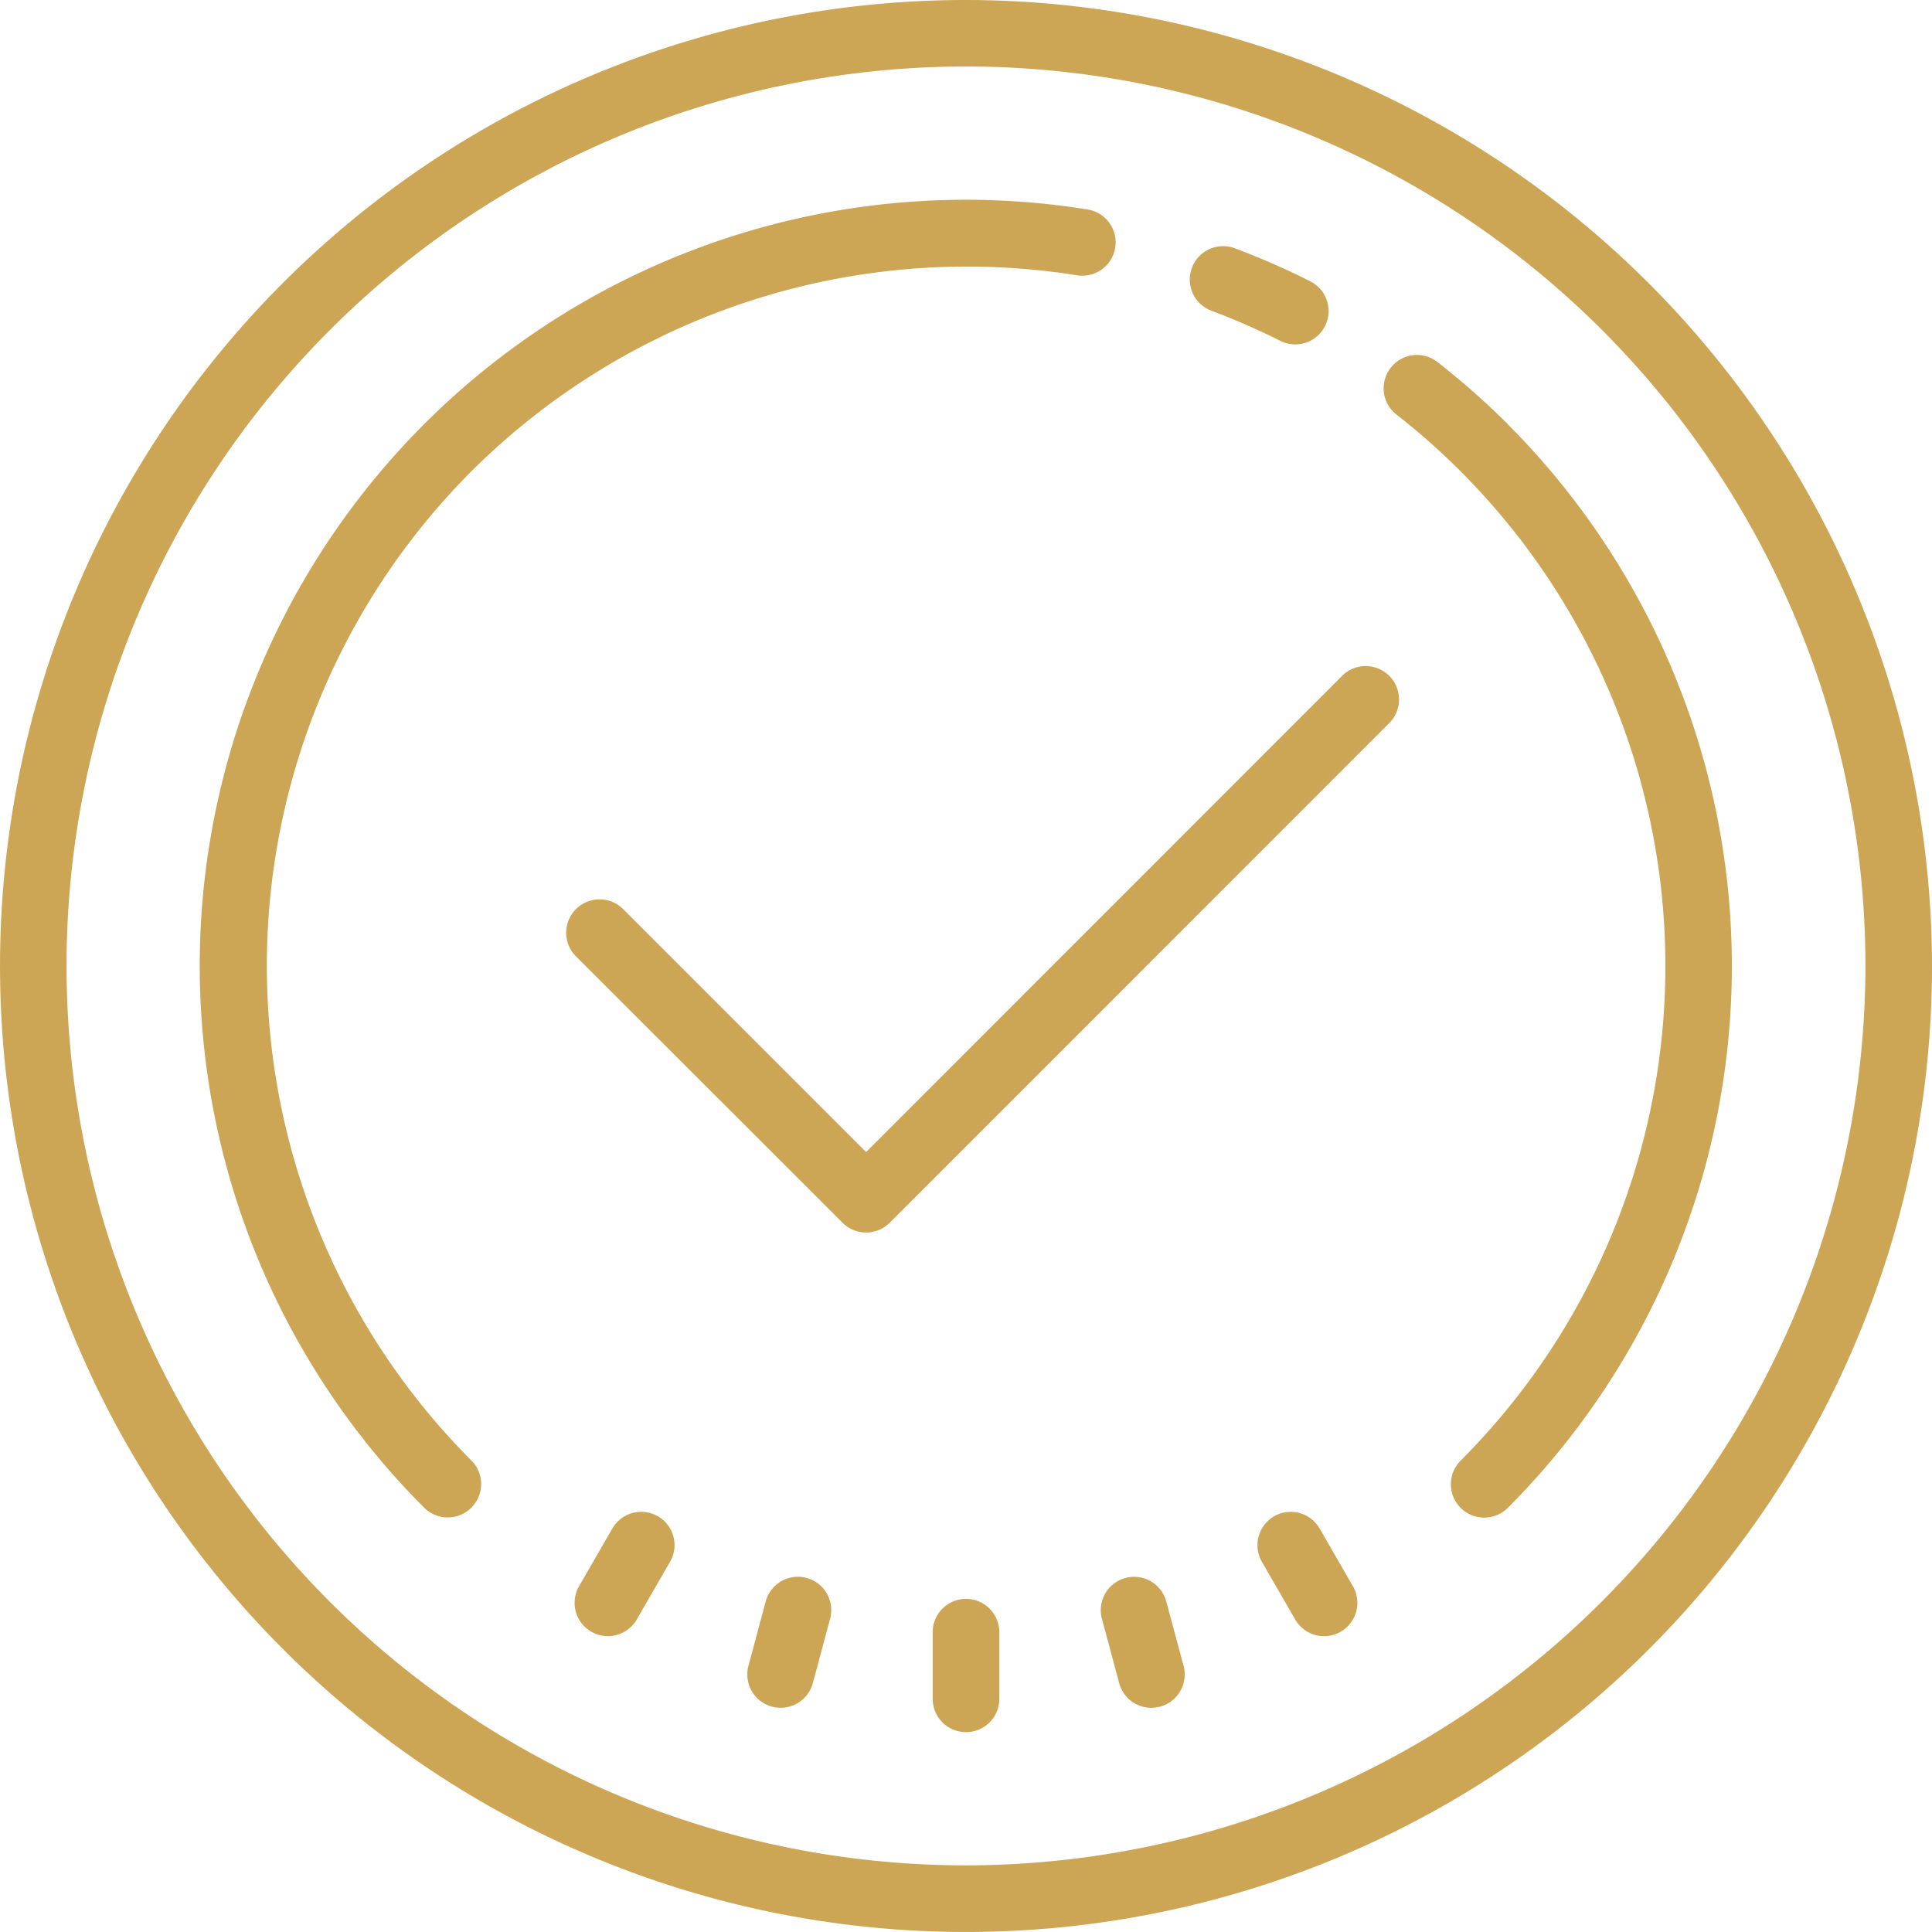 <svg id="guiding-icon" xmlns="http://www.w3.org/2000/svg" width="73.677" height="73.677" viewBox="0 0 73.677 73.677">
  <path id="Path_7052" data-name="Path 7052" d="M38.838,2A36.838,36.838,0,1,0,75.677,38.838,36.881,36.881,0,0,0,38.838,2Zm0,71.136a34.3,34.3,0,1,1,34.3-34.3A34.336,34.336,0,0,1,38.838,73.136Z" transform="translate(-2 -2)" fill="#cca555"/>
  <path id="Path_7053" data-name="Path 7053" d="M34.243,60.978a1.269,1.269,0,0,0-1.27,1.27v2.541a1.27,1.27,0,1,0,2.541,0V62.248A1.269,1.269,0,0,0,34.243,60.978Zm7.638.1a1.27,1.27,0,0,0-2.454.658l.658,2.454a1.268,1.268,0,0,0,1.226.941,1.289,1.289,0,0,0,.33-.043,1.271,1.271,0,0,0,.9-1.556ZM22.493,57.828a1.27,1.27,0,0,0-1.735.465l-1.27,2.2a1.27,1.27,0,1,0,2.2,1.27l1.27-2.2A1.269,1.269,0,0,0,22.493,57.828Zm25.235.466a1.27,1.27,0,1,0-2.2,1.27l1.27,2.2a1.27,1.27,0,1,0,2.2-1.27ZM28.161,60.177a1.272,1.272,0,0,0-1.556.9l-.658,2.454a1.271,1.271,0,0,0,.9,1.556,1.289,1.289,0,0,0,.33.043,1.269,1.269,0,0,0,1.226-.941l.658-2.454A1.271,1.271,0,0,0,28.161,60.177Zm20.427-34.4L30.433,43.938l-9.264-9.264a1.27,1.27,0,1,0-1.8,1.8L29.535,46.632a1.27,1.27,0,0,0,1.8,0L50.385,27.578a1.27,1.27,0,0,0-1.8-1.8ZM43.581,11.845a26.892,26.892,0,0,1,2.668,1.167,1.271,1.271,0,0,0,1.145-2.269,28.731,28.731,0,0,0-2.923-1.279,1.271,1.271,0,0,0-.889,2.381Z" transform="translate(2.595 -0.004)" fill="#cca555"/>
  <path id="Path_7054" data-name="Path 7054" d="M18.35,18.352a26.772,26.772,0,0,1,23.1-7.476,1.27,1.27,0,1,0,.4-2.509,29.217,29.217,0,0,0-25.3,49.506,1.27,1.27,0,0,0,1.8-1.8A26.706,26.706,0,0,1,18.35,18.352Zm39.524-1.8A29.275,29.275,0,0,0,55.212,14.2a1.27,1.27,0,1,0-1.565,2,26.69,26.69,0,0,1,2.43,39.879,1.27,1.27,0,1,0,1.8,1.8A29.254,29.254,0,0,0,57.873,16.556Z" transform="translate(-0.375 -0.378)" fill="#cca555"/>
</svg>
